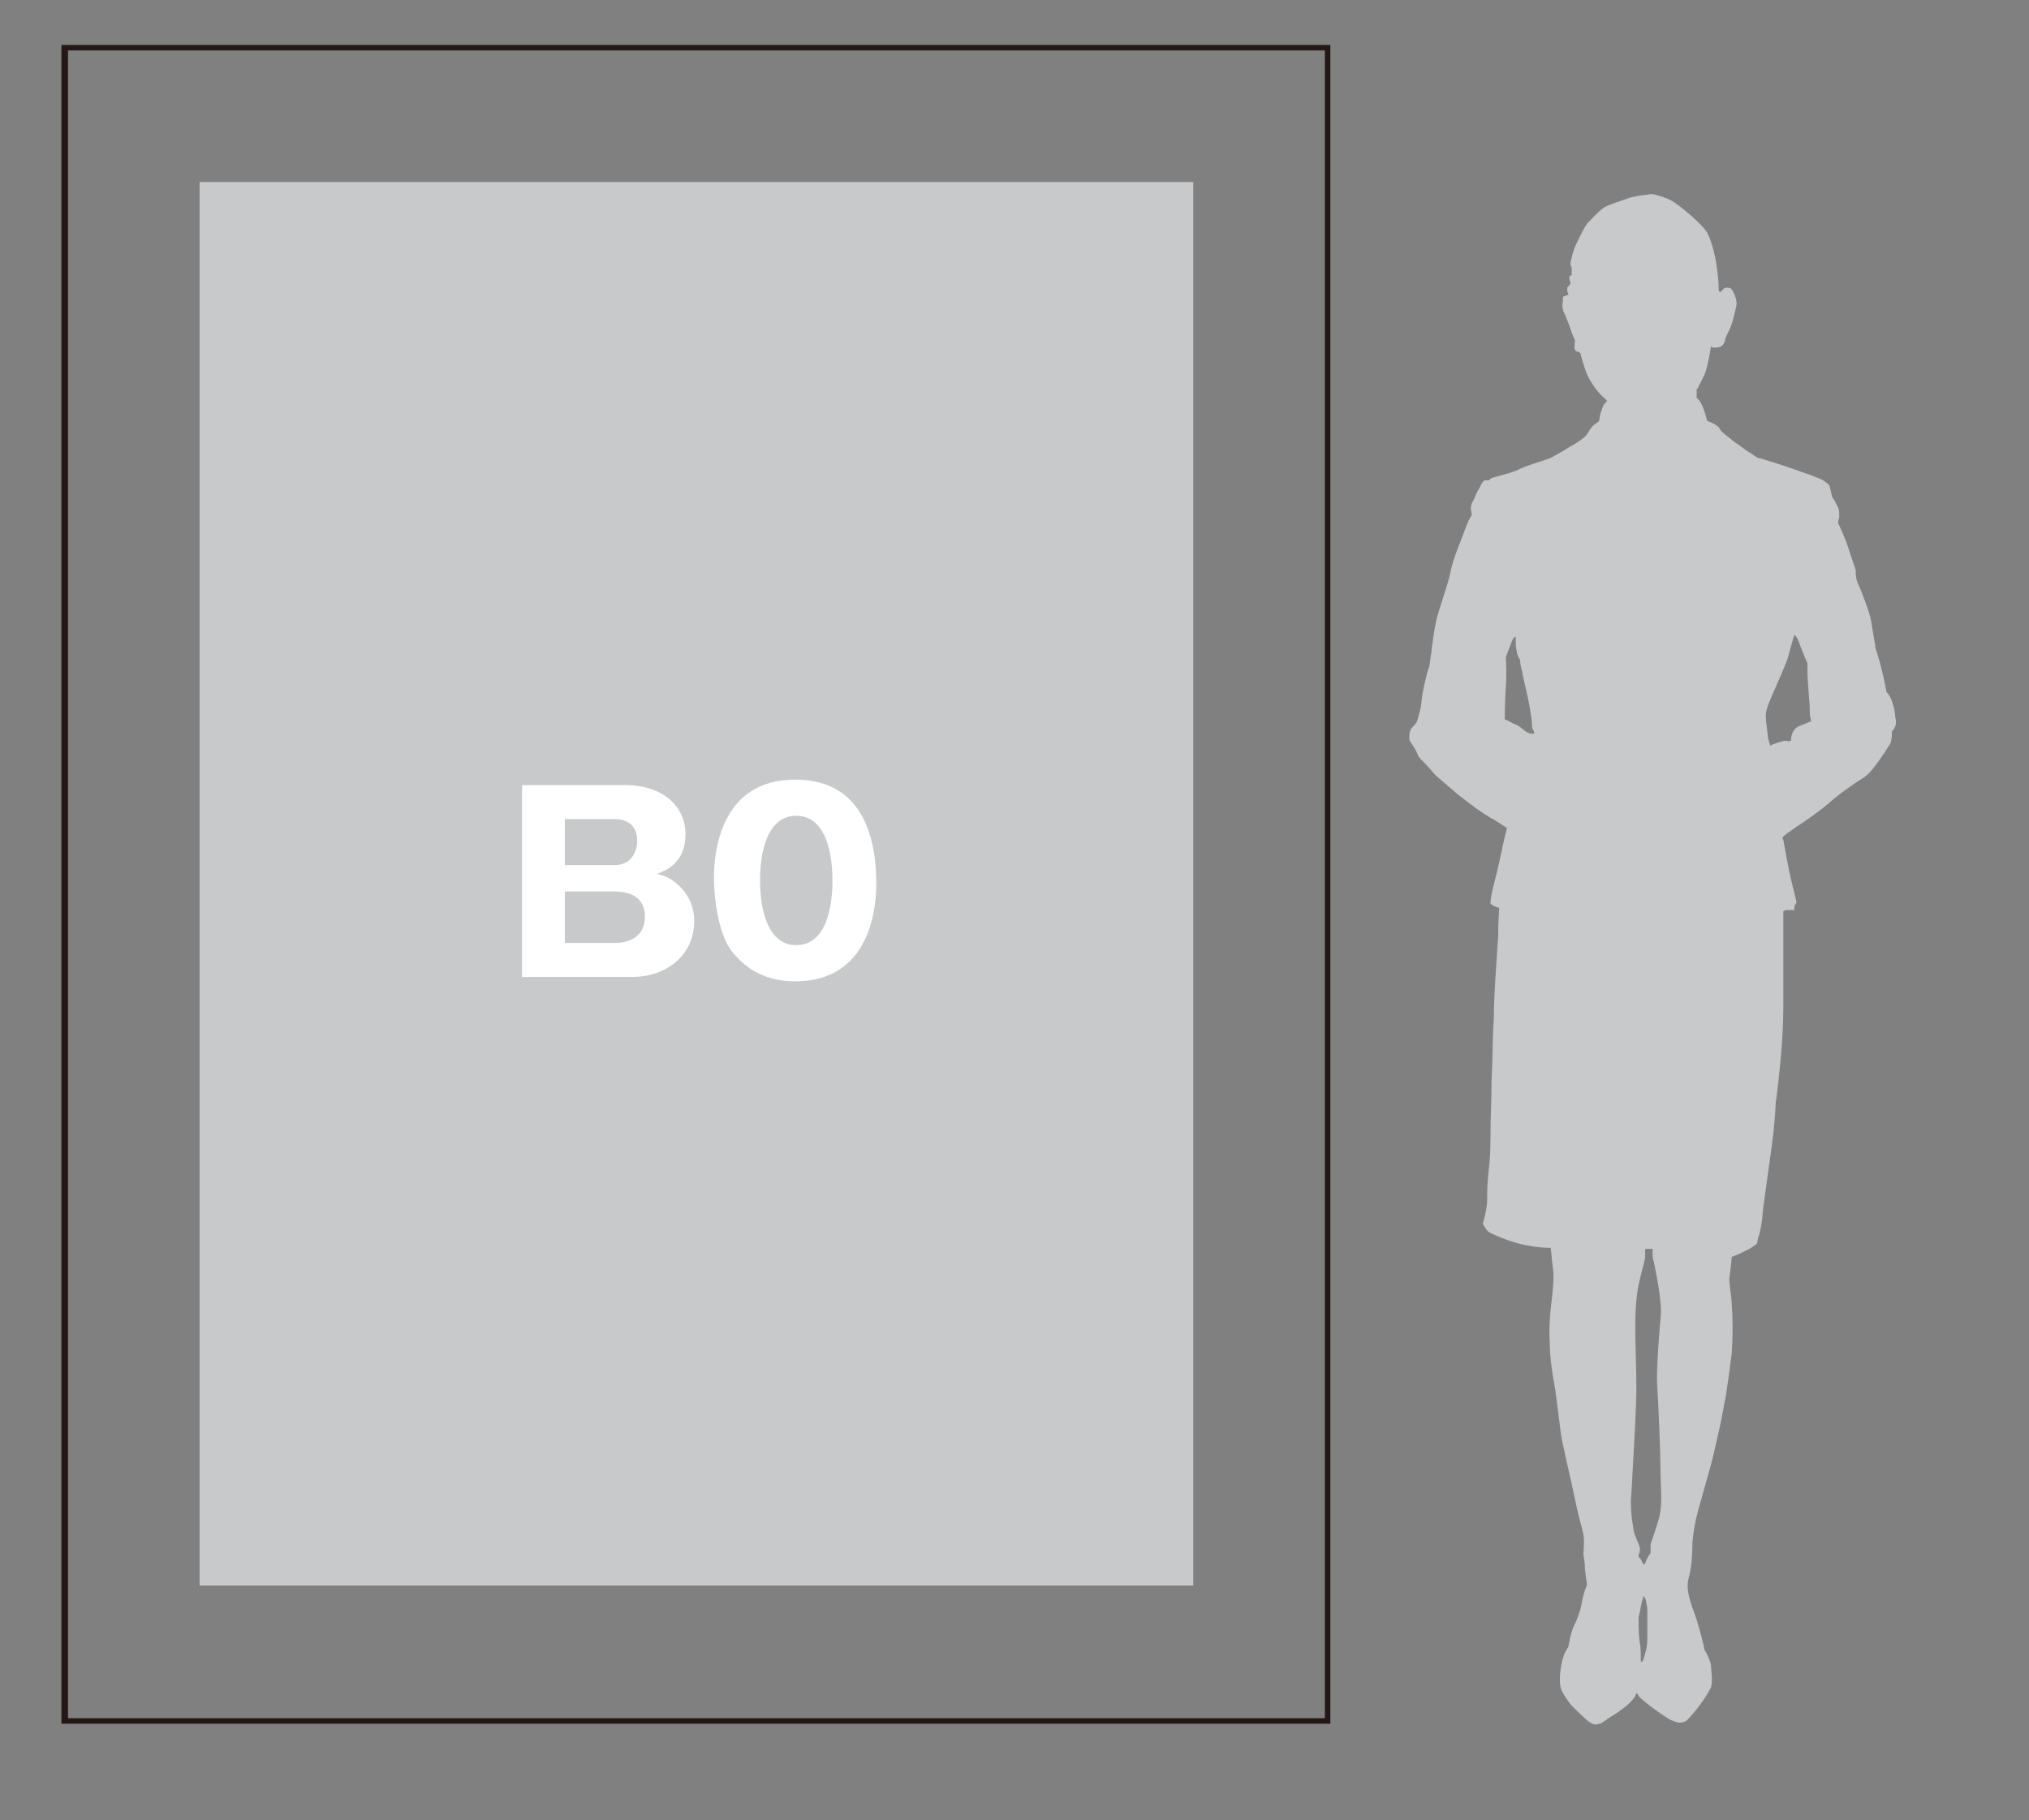 <?xml version="1.0" encoding="utf-8"?>
<!-- Generator: Adobe Illustrator 21.1.0, SVG Export Plug-In . SVG Version: 6.00 Build 0)  -->
<svg version="1.1" id="レイヤー_1" xmlns="http://www.w3.org/2000/svg" xmlns:xlink="http://www.w3.org/1999/xlink" x="0px"
	 y="0px" viewBox="0 0 185 166" style="enable-background:new 0 0 185 166;" xml:space="preserve">
<rect x="0" y="0" width="185" height="166" fill="#808080" stroke="none"/>
<style type="text/css">
	.st0{fill:#C8C9CA;}
	.st1{fill:#231815;}
	.st2{fill:#FFFFFF;}
</style>
<path class="st0" d="M172.8,65.4c0-0.1,0-0.6-0.2-1.1c-0.1-0.6-0.5-1.1-0.5-1.1s-0.1-0.1-0.1-0.1c0-0.1-0.2-1.1-0.4-1.9
	c-0.2-0.9-0.6-2.1-0.6-2.1s0-0.2-0.1-0.7c-0.1-0.5-0.2-1.2-0.3-1.8c-0.1-0.7-1-3-1.2-3.4c-0.2-0.4-0.2-0.9-0.2-1.2
	c-0.1-0.3-0.5-1.5-0.7-2.1c-0.2-0.7-0.9-2.2-0.9-2.2s0-0.3,0.1-0.5c0-0.3,0-0.7-0.1-0.9c-0.1-0.2-0.4-0.8-0.5-0.9
	c-0.1-0.1-0.2-0.9-0.3-1.1c-0.1-0.2-0.7-0.6-0.8-0.6c-0.1,0-0.1-0.1-0.5-0.2c-0.4-0.2-1.1-0.4-1.9-0.7c-0.8-0.3-3.1-1-3.1-1
	s-0.2,0-0.3-0.1c-0.1,0-0.4-0.3-0.8-0.5c-0.4-0.3-1-0.7-1.4-1c-0.3-0.3-1-0.7-1.2-1.1c-0.2-0.4-1.1-0.7-1.1-0.7s-0.1-0.1-0.1-0.2
	c0-0.1-0.3-1.1-0.5-1.4c-0.1-0.3-0.4-0.5-0.4-0.5l0-0.8l0.1-0.1c0,0,0.3-0.6,0.6-1.2c0.3-0.6,0.6-2.6,0.6-2.6h0c0,0,0.1,0.1,0.2,0.1
	c0.1,0,0.1,0,0.2,0c0.1,0,0.3,0,0.5-0.1c0.2-0.1,0.4-0.4,0.4-0.7c0.1-0.3,0.3-0.6,0.5-1.1c0.2-0.5,0.3-1,0.4-1.4
	c0.1-0.4,0.2-0.8,0.1-1c0-0.2-0.2-0.7-0.4-1c-0.1-0.2-0.6-0.2-0.7-0.1c-0.1,0.1-0.4,0.4-0.4,0.4l0-0.1c0,0-0.1-0.1-0.1-0.1
	c0,0,0-0.3,0-0.5c0-0.2-0.1-1.2-0.2-1.9c-0.1-0.7-0.4-2-0.8-2.8c-0.4-0.8-2.7-2.7-3.3-3c-0.5-0.3-1.6-0.6-1.8-0.6
	c-0.2,0-0.6,0.1-0.8,0.1c-0.2,0-1.2,0.2-1.4,0.3c-0.2,0.1-1.6,0.5-2.1,0.8c-0.5,0.3-1.2,1.1-1.6,1.5c-0.3,0.4-0.9,1.7-1.1,2.1
	c-0.2,0.5-0.4,1.4-0.4,1.4s0,0.2,0,0.3c0,0.1,0,0.1,0.1,0.1c0,0,0,0,0,0.1c0,0.1,0,0.4,0,0.5c0,0.1,0,0.1,0,0.2c0,0.1,0,0-0.1,0
	c0,0-0.1,0.1-0.1,0.1c0,0,0,0.1,0,0.2c0,0.1,0,0,0,0.1c0,0,0.1,0.3,0.1,0.3s0,0.1-0.1,0.2c0,0.1,0,0-0.1,0.1
	c-0.1,0.1-0.1,0.1-0.1,0.2c0,0.1,0,0.1,0,0.2c0,0.1,0.1,0.3,0.1,0.3v0.1c0,0-0.1,0-0.3,0.1c-0.2,0-0.2,0.1-0.2,0.5
	c-0.1,0.4,0,0.9,0.2,1.2c0.1,0.3,0.3,0.7,0.5,1.3c0.2,0.7,0.4,0.9,0.4,1.1c0,0.2-0.1,0.6,0,0.8c0.1,0.2,0.4,0.2,0.4,0.2
	s0,0.1,0.1,0.1c0,0.1,0.3,1.1,0.5,1.7c0.2,0.5,0.6,1.2,1,1.7c0.4,0.5,0.9,0.9,0.9,0.9v0.1c0,0,0,0.1-0.2,0.2
	c-0.1,0.1-0.2,0.4-0.3,0.7c-0.1,0.2-0.2,0.9-0.2,0.9s-0.1,0.1-0.4,0.3c-0.3,0.2-0.5,0.6-0.7,0.9c-0.2,0.3-0.9,0.8-1.5,1.1
	c-0.6,0.4-1.5,0.9-1.9,1.1c-0.5,0.2-2.3,0.7-3,1.1c-0.7,0.3-2.1,0.6-2.3,0.7c-0.2,0.1-0.2,0.2-0.2,0.2c0,0-0.2,0-0.2,0s-0.1,0-0.2,0
	c-0.1,0-0.3,0.2-0.5,0.7c-0.3,0.4-0.4,0.9-0.7,1.4c-0.2,0.5,0,0.9,0,1c0,0.1-0.1,0.2-0.3,0.6c-0.2,0.4-0.5,1.3-0.9,2.3
	c-0.4,1-0.7,2-0.8,2.6c-0.1,0.6-1,3.2-1.2,4c-0.2,0.8-0.5,2.9-0.5,3.2c-0.1,0.3-0.1,1.2-0.3,1.5c-0.1,0.3-0.4,1.6-0.5,2.2
	c-0.1,0.6-0.1,1-0.2,1.4c-0.1,0.4-0.3,1.1-0.3,1.1s-0.1,0.2-0.4,0.5c-0.3,0.3-0.3,0.7-0.3,1c0,0.3,0.2,0.5,0.4,0.8
	c0.1,0.2,0.3,0.5,0.4,0.8c0.1,0.2,0.3,0.4,0.7,0.8c0.4,0.4,0.6,0.7,0.9,1c0.3,0.3,0.7,0.6,1.5,1.3c0.8,0.7,0.6,0.5,1.5,1.2
	c0.9,0.7,1.8,1.3,2.4,1.6c0.6,0.4,1.1,0.7,1.1,0.7s-0.3,1.2-0.5,2.2c-0.2,1-0.6,2.6-0.8,3.4c-0.2,0.8-0.2,1.3-0.2,1.3
	c0.3,0.3,0.8,0.4,0.8,0.4s-0.1,1.3-0.1,2.6c-0.1,1.3-0.1,1.6-0.2,3c-0.1,1.4-0.2,3.5-0.2,4.6c-0.1,1.1-0.1,3.8-0.2,5.5
	c0,1.7-0.1,3.3-0.1,5.2c0,1.9-0.1,2.4-0.2,3.4c-0.1,1-0.1,1.4-0.1,2.3c0,0.9-0.4,2.2-0.4,2.2s0.1,0.2,0.3,0.5
	c0.2,0.3,0.5,0.4,1.2,0.7c0.7,0.3,1.9,0.7,2.7,0.8c0.8,0.2,2,0.2,2,0.2s0.1,1.2,0.2,1.9c0.1,0.7,0,1.9-0.1,2.7
	c-0.1,0.8-0.3,2.6-0.2,3.9c0,1.3,0.2,2.8,0.5,4.4c0.2,1.6,0.4,3,0.5,3.9c0.1,0.9,1,4.6,1.3,6.1c0.3,1.5,0.5,2.1,0.7,2.9
	c0.2,0.8,0.1,1.4,0.1,1.8c-0.1,0.4,0.1,0.8,0.1,1.4c0,0.5,0.2,1.7,0.2,1.7s0,0.1-0.1,0.3c-0.1,0.2-0.3,0.9-0.4,1.5
	c-0.1,0.6-0.4,1.4-0.7,2c-0.3,0.6-0.5,1.9-0.5,1.9s-0.1,0.1-0.3,0.5c-0.2,0.4-0.3,0.9-0.4,1.5c-0.1,0.6-0.1,1.3,0,1.7
	c0.1,0.4,0.5,1,0.8,1.4c0.3,0.4,1.1,1.1,1.4,1.4c0.3,0.3,0.5,0.4,0.7,0.5c0.2,0.1,0.3,0.1,0.6,0c0.3,0,0.3-0.2,0.6-0.3
	c0.2-0.2,0.6-0.4,0.9-0.6c0.3-0.2,1-0.7,1.3-1c0.3-0.3,0.4-0.5,0.5-0.6c0-0.1,0.1-0.3,0.1-0.3s0.1,0.1,0.2,0.2
	c0,0.1,0.1,0.2,0.7,0.7c0.6,0.5,1.5,1.1,1.8,1.3c0.3,0.2,0.5,0.3,0.8,0.4c0.3,0.1,0.3,0.1,0.5,0.1c0.2,0,0.5-0.1,0.6-0.2
	c0.1-0.1,0.3-0.3,0.8-0.9c0.5-0.6,1.1-1.5,1.4-2.1c0.2-0.6,0-1.7,0-2c0-0.4-0.5-1.3-0.5-1.3s-0.1-0.1-0.1-0.2c0-0.1-0.5-2.3-1.1-3.8
	c-0.5-1.5-0.5-2.1-0.3-2.8c0.2-0.7,0.3-1.9,0.3-2.6c0-0.7,0.1-1.5,0.3-2.5c0.2-1,1.3-4.6,1.6-5.9c0.3-1.3,0.8-3.4,1-4.7
	c0.3-1.4,0.5-3.3,0.7-4.7c0.1-1.4,0.1-3.3,0-4.3c0-1-0.3-2.1-0.2-2.7c0.1-0.6,0.2-1.8,0.2-1.8s0.2,0,0.3-0.1c0.1,0,0.5-0.2,1.1-0.5
	c0.6-0.3,0.9-0.6,0.9-0.6s0.1-0.6,0.2-0.8c0.1-0.3,0.3-1.4,0.3-1.8c0-0.4,0.9-6.5,1-7.5c0.1-1,0.2-2.2,0.2-2.7
	c0.1-0.5,0.4-3.3,0.5-4.5c0.1-1.3,0.2-2.6,0.2-4.2c0-1.5,0-4.3,0-5.2c0-0.9,0-3.6,0-3.6s0.1,0,0.2-0.1c0.1,0,0.3,0,0.6,0
	c0.3,0,0.2-0.1,0.2-0.2c0-0.1,0-0.2,0.1-0.3c0-0.1,0.1-0.1,0.1-0.2c0-0.1-0.3-1.3-0.5-2.1c-0.2-0.8-0.7-3.6-0.7-3.6l-0.1-0.2
	c0,0,0.1-0.1,0.2-0.2c0.1-0.1,0.4-0.3,1.1-0.8c0.8-0.5,2.2-1.5,3-2.2c0.8-0.7,1.5-1.2,2.1-1.6c0.5-0.4,1-0.6,1.3-0.9
	c0.3-0.2,0.8-0.9,1.1-1.3c0.3-0.4,0.3-0.5,0.5-0.7c0.1-0.2,0.3-0.5,0.5-0.8c0.2-0.3,0.2-0.9,0.2-1.2
	C173.1,66.1,172.8,65.5,172.8,65.4z M139.9,66.9c0,0-0.4,0.1-0.8-0.2c-0.3-0.2-0.5-0.5-1.1-0.7c-0.5-0.3-0.8-0.4-0.8-0.4
	s0-1.6,0.1-3c0.1-1.4,0-2.4,0-2.6c0-0.1,0-0.1,0.2-0.6c0.2-0.5,0.4-1.1,0.5-1.2c0.1-0.1,0.2-0.2,0.2-0.1c0,0.1,0,0.2,0,0.3
	c0,0.1,0,0.7,0.1,1c0,0.3,0.2,0.6,0.3,0.8c0,0.1,0,0.4,0.2,1.1c0.1,0.7,0.4,1.7,0.6,2.8c0.2,1.1,0.3,1.8,0.3,2.3
	C139.9,66.7,139.9,66.9,139.9,66.9z M150.2,146.8c0,0.5,0,1.7,0,2.5c0,0.8-0.1,1.2-0.2,1.5c-0.1,0.3-0.1,0.5-0.2,0.6
	c0,0.1-0.1,0.2-0.1,0.2s-0.1-0.1-0.1-0.2c0-0.1,0,0.1,0-0.3c0-0.3,0-0.9-0.1-1.4c-0.1-0.6-0.1-1.8-0.1-2.1c0-0.3,0.2-0.7,0.2-1.1
	c0.1-0.3,0.1-0.5,0.2-0.7c0-0.1,0-0.3,0.1-0.2c0.1,0.1,0.2,0.4,0.2,0.5C150.1,146.3,150.2,146.4,150.2,146.8z M151.3,138.3
	c-0.3,1.2-0.8,2.4-0.8,2.6c0,0.2,0,0.5,0,0.6c0,0.2-0.1,0.3-0.2,0.4c-0.1,0.2-0.3,0.6-0.3,0.7c-0.1,0.1-0.1,0.1-0.1,0.1
	s0-0.1-0.1-0.1c0,0-0.1-0.2-0.2-0.4c-0.1-0.2-0.2-0.1-0.2-0.3c0-0.2,0.2-0.4,0.1-0.8c-0.1-0.4-0.6-1.3-0.6-1.9
	c-0.1-0.6-0.2-1.1-0.2-2.4c0.1-1.2,0.1-1.7,0.2-3.4c0.1-1.7,0.3-5.1,0.3-6.8c0-1.7-0.1-4.1-0.1-5.6c0-1.6,0.1-2.8,0.3-3.8
	c0.2-1,0.5-1.9,0.6-2.5c0-0.6,0-0.8,0-0.8s0.2,0,0.4,0c0.2,0,0.3,0,0.3,0s-0.1,0.7,0.1,1.2c0.1,0.5,0.4,2,0.5,2.8
	c0.1,0.9,0.2,1.4,0.1,2.4c-0.1,1-0.4,4.8-0.3,6.1c0.1,1.3,0.3,6.2,0.3,7.5C151.4,135.5,151.6,137.1,151.3,138.3z M165.1,65.8
	c-0.1,0-0.2,0.1-1,0.4c-0.8,0.3-0.8,1.2-0.8,1.3c0,0.1-0.1,0.1-0.3,0.1c-0.3-0.1-0.4,0-0.8,0.1c-0.4,0.1-0.8,0.3-0.8,0.3
	s-0.1-0.4-0.2-0.7c0-0.3-0.2-1.4-0.2-2.1c0-0.6,0.6-1.8,0.8-2.3c0.2-0.5,1.1-2.4,1.3-3.2c0.2-0.8,0.5-1.8,0.5-1.8s0.2,0.1,0.4,0.6
	c0.2,0.6,0.8,2,0.8,2s0,0.2,0,0.8c0,0.6,0.1,1.7,0.2,3c0,1.3,0.1,1.2,0.1,1.2s0,0.1,0,0.2C165.2,65.8,165.2,65.8,165.1,65.8z"/>
<g>
	<g>
		<rect x="18.2" y="16.6" class="st0" width="90.6" height="128"/>
	</g>
	<g>
		<path class="st1" d="M121.4,157.2H5.6V4.1h115.7V157.2z M6.2,156.7h114.6V4.6H6.2V156.7z"/>
	</g>
	<g>
		<g>
			<path class="st2" d="M47.6,89.1V71.6H57c3.4,0,5.5,1.9,5.5,4.5c0,2.6-1.8,3.3-2.6,3.6c0.8,0.2,1.2,0.4,1.7,0.8
				c1,0.8,1.7,2,1.7,3.5c0,3-2.4,5.1-5.7,5.1H47.6z M51.5,78.9h4.5c1.6,0,2.1-1.3,2.1-2.2c0-0.8-0.3-2-2.1-2h-4.5V78.9z M51.5,86H56
				c1.4,0,2.8-0.6,2.8-2.4c0-2-1.7-2.3-2.8-2.3h-4.5V86z"/>
		</g>
		<g>
			<path class="st2" d="M79.9,80.6c0,2.1-0.5,8.9-7.4,8.9c-3.2,0-4.9-1.6-5.9-2.9C65.5,85,65.1,82,65.1,80c0-2.1,0.5-8.9,7.4-8.9
				C79,71.1,79.9,77,79.9,80.6z M69.3,80.3c0,0.7,0,5.9,3.3,5.9c3.3,0,3.3-5.1,3.3-5.9c0-0.8,0-5.9-3.3-5.9
				C69.3,74.4,69.3,79.5,69.3,80.3z"/>
		</g>
	</g>
</g>
</svg>
